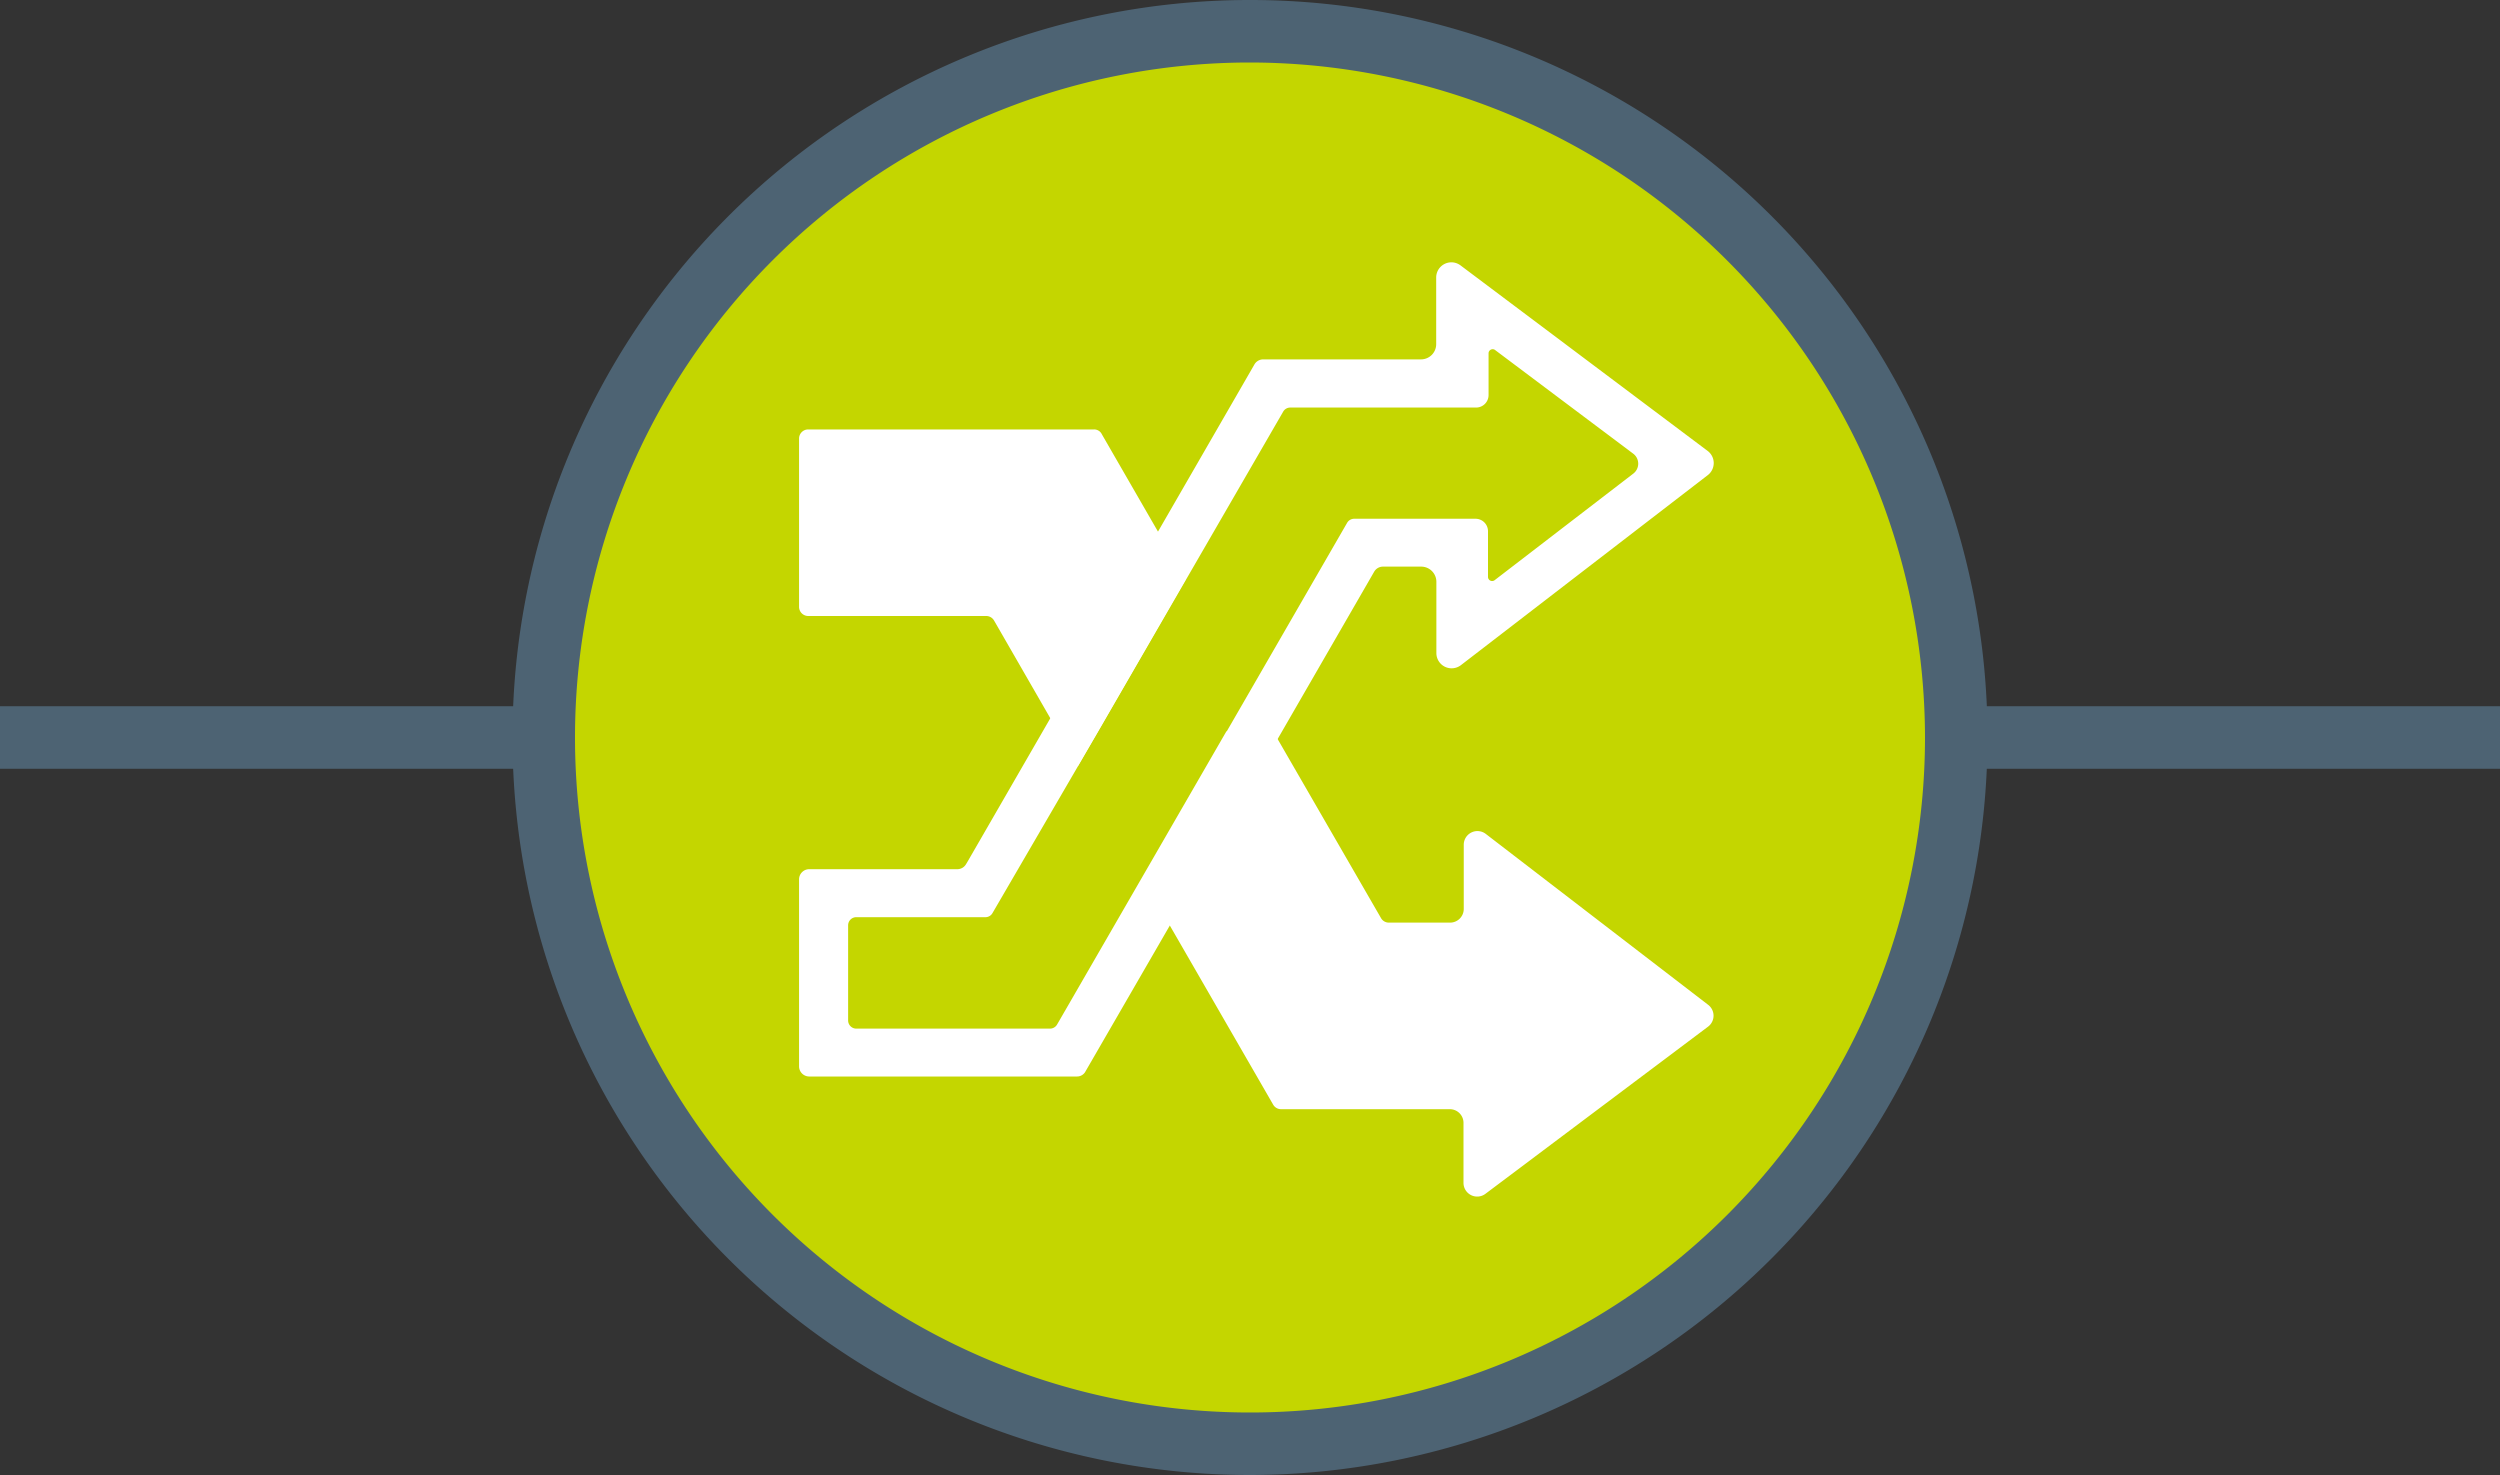 <svg id="Layer_1" data-name="Layer 1" xmlns="http://www.w3.org/2000/svg" viewBox="0 0 400 236"><rect x="0" y="0" width="400" height="236" fill="#333333" stroke="none"/><defs><style>.cls-1{fill:#4d6373;}.cls-2{fill:#c4d600;}.cls-3{fill:#fff;}</style></defs><rect class="cls-1" y="113" width="400" height="10"/><circle class="cls-2" cx="200" cy="117.12" r="113"/><path class="cls-3" d="M157.28,98.56h.51a1.44,1.44,0,0,1,1.26.73l.14.24h0l10.91,18.95h0l2.36,4.1,3.24-5.58h0l14-24.27L176.3,69.49a1.37,1.37,0,0,0-1.29-.78h-45.7a1.46,1.46,0,0,0-1.46,1.46V97.1a1.47,1.47,0,0,0,1.46,1.46Z"/><path class="cls-3" d="M273.33,160.79l-35.6-27.36a2.19,2.19,0,0,0-3.53,1.73v10.27a2.19,2.19,0,0,1-2.19,2.19h-9.79a1.44,1.44,0,0,1-1.26-.73l-16.4-28.4h0l-4.17-7.23-3.8,6.56h-.05l-13.42,23.24,20.59,35.69-.06-.12a1.44,1.44,0,0,0,1.32.84h27a2.19,2.19,0,0,1,2.19,2.19v9.6a2.19,2.19,0,0,0,3.51,1.75l35.6-26.73A2.19,2.19,0,0,0,273.33,160.79Z"/><path class="cls-3" d="M273.24,72.16l-39.56-29.7a2.43,2.43,0,0,0-3.89,1.95V55.07a2.43,2.43,0,0,1-2.43,2.43H202.11a1.63,1.63,0,0,0-1.47.94l.07-.13L166.85,117h0l-12.12,21v0l-.16.26a1.6,1.6,0,0,1-1.4.81H129.48a1.63,1.63,0,0,0-1.63,1.62v29.92a1.63,1.63,0,0,0,1.63,1.63h42.79a1.53,1.53,0,0,0,1.44-.87L205.14,117h0l14.73-25.53a1.62,1.62,0,0,1,1.41-.81h6.11a2.43,2.43,0,0,1,2.43,2.43v11.41a2.44,2.44,0,0,0,3.92,1.93L273.27,76A2.43,2.43,0,0,0,273.24,72.16Zm-11.89,3.6L239.14,92.83a.66.66,0,0,1-1.06-.52V85a2,2,0,0,0-2-2H216.68a1.31,1.31,0,0,0-1.14.65L196.29,117h-.06L171,160.69v0l-1.86,3.22a1.31,1.31,0,0,1-1.14.67H137a1.31,1.31,0,0,1-1.3-1.31V148.06a1.3,1.3,0,0,1,1.3-1.31h20.67a1.29,1.29,0,0,0,1.13-.66l2.45-4.21h0L175.73,117h0l29.57-51.12a1.3,1.3,0,0,1,1.14-.67h29.73a2,2,0,0,0,2-2V56.49a.66.66,0,0,1,1-.52l22.2,16.66A2,2,0,0,1,261.35,75.76Z"/><path class="cls-1" d="M200,236A118,118,0,1,1,318,118,118.13,118.13,0,0,1,200,236Zm0-226A108,108,0,1,0,308,118,108.12,108.12,0,0,0,200,10Z"/></svg>